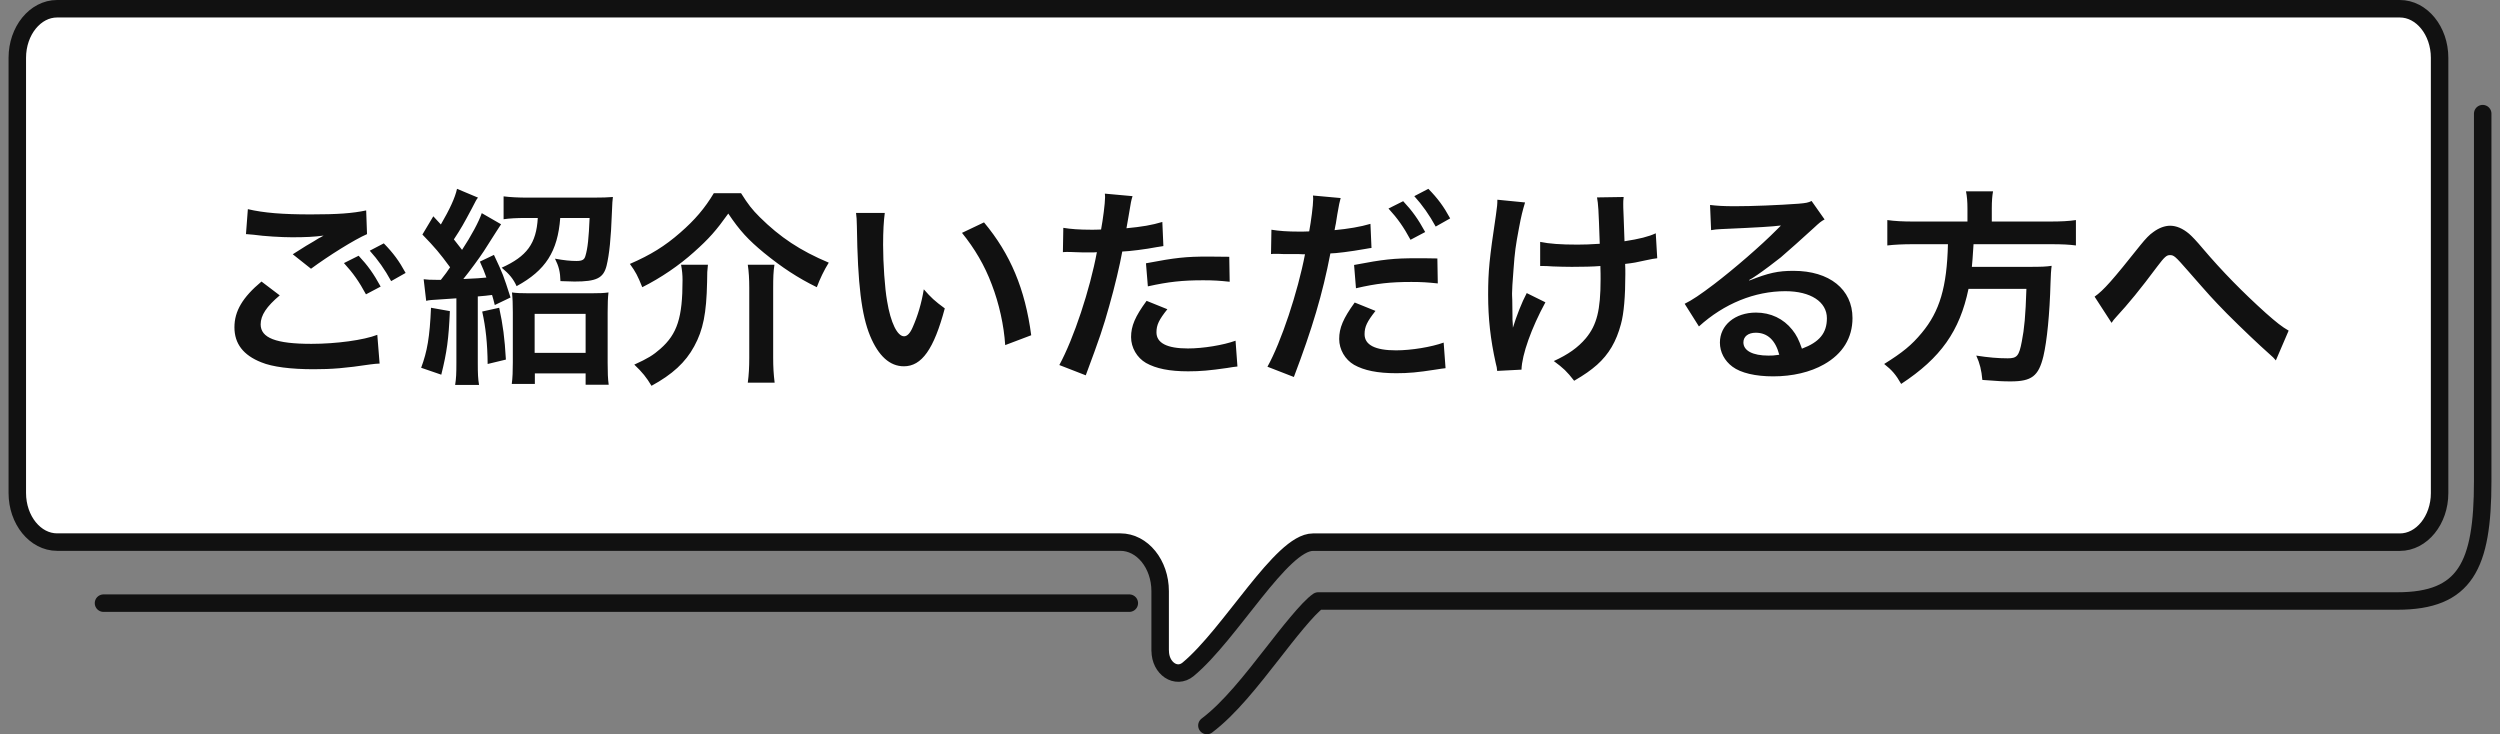 <svg width="286" height="84" viewBox="0 0 286 84" fill="none" xmlns="http://www.w3.org/2000/svg">
<rect x="0" y="0" width="286" height="84" fill="#808080" stroke="none"/>
<path d="M284.021 13V55.055C284.021 64.726 282.03 68.754 274.259 68.754H150.803C149.664 69.506 147.179 72.696 145.662 74.645C143.115 77.903 140.657 81.05 138.069 83" stroke="#111111" stroke-width="2" stroke-linecap="round" stroke-linejoin="round"/>
<path d="M129.194 69H11.841" stroke="#111111" stroke-width="2" stroke-linecap="round" stroke-linejoin="round"/>
<path d="M132.728 74.449C132.728 76.473 134.56 77.701 135.926 76.566C140.758 72.56 146.599 62.024 150.202 62.024H274.54C277.045 62.024 279.09 59.5 279.09 56.409V6.615C279.09 3.524 277.045 1 274.54 1H6.53C4.025 1 1.979 3.524 1.979 6.615V56.4C1.979 59.492 4.025 62.016 6.53 62.016H128.17C130.682 62.016 132.721 64.531 132.721 67.631V74.441L132.728 74.449Z" fill="white" stroke="#111111" stroke-width="2" stroke-linecap="round" stroke-linejoin="round"/>
<path d="M28.139 26.784L28.355 23.928C30.203 24.36 32.339 24.528 35.555 24.528C38.603 24.528 40.307 24.408 41.891 24.072L41.987 26.784C40.547 27.408 37.595 29.256 35.579 30.744L33.491 29.088C35.003 28.128 35.267 27.96 35.867 27.624C36.107 27.48 36.179 27.432 36.491 27.24C36.683 27.144 36.707 27.144 37.019 26.952C35.963 27.096 34.931 27.144 33.419 27.144C32.195 27.144 30.203 27.024 29.027 26.856C28.739 26.832 28.571 26.808 28.475 26.808C28.427 26.808 28.307 26.784 28.139 26.784ZM29.915 32.208L32.003 33.792C30.491 35.064 29.819 36.072 29.819 37.104C29.819 38.664 31.571 39.336 35.627 39.336C38.483 39.336 41.627 38.904 43.163 38.304L43.427 41.592C42.995 41.616 42.923 41.616 42.371 41.688C39.491 42.12 37.955 42.24 35.891 42.24C33.275 42.24 31.163 41.976 29.891 41.448C27.827 40.632 26.819 39.312 26.819 37.44C26.819 35.592 27.755 34.008 29.915 32.208ZM46.403 31.224L44.747 32.16C44.027 30.84 43.235 29.712 42.299 28.68L43.907 27.84C44.987 28.944 45.659 29.856 46.403 31.224ZM39.347 30.096L41.027 29.256C42.083 30.384 42.731 31.296 43.547 32.784L41.867 33.672C41.075 32.208 40.403 31.248 39.347 30.096ZM48.755 34.416L48.467 31.944C48.827 31.992 49.211 32.016 50.003 32.016C50.123 32.016 50.243 32.016 50.435 32.016C50.987 31.32 51.155 31.08 51.491 30.576C50.291 28.944 49.787 28.344 48.323 26.832L49.571 24.744C49.835 25.032 50.123 25.344 50.435 25.68C51.443 23.952 52.067 22.608 52.283 21.6L54.683 22.608C54.491 22.848 54.491 22.848 53.963 23.88C53.027 25.632 52.763 26.112 51.923 27.384C52.307 27.888 52.499 28.104 52.859 28.584C53.915 26.976 54.779 25.368 55.115 24.384L57.323 25.656C57.275 25.704 56.627 26.736 55.355 28.728C54.851 29.496 53.747 31.008 53.003 31.92C54.707 31.848 54.803 31.824 55.643 31.752C55.379 31.032 55.283 30.768 54.899 29.928L56.507 29.16C57.563 31.416 57.563 31.416 58.403 34.032L56.603 34.896C56.459 34.32 56.411 34.128 56.291 33.744C55.523 33.84 55.523 33.84 54.659 33.912V41.52C54.659 42.744 54.683 43.32 54.803 44.04H52.067C52.187 43.296 52.211 42.696 52.211 41.496V34.128C51.539 34.176 51.179 34.2 50.435 34.248C49.355 34.32 49.139 34.32 48.755 34.416ZM61.523 24.936H60.155C59.123 24.936 58.259 24.984 57.611 25.08V22.464C58.355 22.56 59.339 22.608 60.299 22.608H67.859C68.819 22.608 69.635 22.584 70.115 22.536C70.067 22.92 70.043 23.16 69.995 24.456C69.899 27.192 69.707 29.112 69.395 30.384C69.035 31.824 68.243 32.208 65.723 32.208C65.483 32.208 65.387 32.208 64.115 32.16C64.091 31.104 63.923 30.456 63.491 29.592C64.547 29.784 65.267 29.856 65.939 29.856C66.611 29.856 66.851 29.712 66.971 29.28C67.235 28.416 67.355 27.24 67.451 24.936H64.091C63.803 28.776 62.411 30.936 59.099 32.736C58.715 31.896 58.283 31.368 57.395 30.624C60.275 29.328 61.355 27.864 61.523 24.936ZM49.307 35.208L51.467 35.592C51.323 38.808 51.131 40.248 50.483 42.864L48.179 42.072C48.875 40.2 49.163 38.568 49.307 35.208ZM55.163 35.64L57.107 35.208C57.539 37.2 57.731 38.64 57.875 41.136L55.787 41.64C55.763 39.288 55.571 37.464 55.163 35.64ZM61.187 42.72V43.92H58.547C58.643 43.224 58.667 42.408 58.667 41.448V35.712C58.667 34.752 58.643 34.128 58.571 33.456C59.075 33.528 59.627 33.552 60.515 33.552H67.595C68.603 33.552 69.107 33.528 69.611 33.456C69.539 34.08 69.515 34.704 69.515 35.736V41.52C69.515 42.6 69.539 43.32 69.635 44.016H66.995V42.72H61.187ZM61.163 35.904V40.368H66.995V35.904H61.163ZM81.659 22.104H84.779C85.595 23.4 86.027 23.952 86.915 24.84C89.243 27.144 91.547 28.68 94.811 30.048C94.259 30.936 93.803 31.896 93.443 32.856C91.283 31.8 89.459 30.6 87.395 28.92C85.595 27.432 84.635 26.4 83.315 24.432C81.947 26.352 81.107 27.312 79.379 28.848C77.699 30.36 75.587 31.8 73.475 32.856C72.947 31.536 72.731 31.128 72.059 30.192C74.435 29.16 76.067 28.152 77.819 26.616C79.475 25.176 80.627 23.832 81.659 22.104ZM77.915 30.288H80.987C80.915 30.888 80.891 31.248 80.891 32.28C80.819 35.856 80.435 37.752 79.427 39.6C78.419 41.472 76.907 42.84 74.531 44.136C73.955 43.176 73.499 42.6 72.563 41.712C74.099 41.016 74.723 40.632 75.539 39.912C77.483 38.208 78.083 36.336 78.083 32.04C78.083 31.464 78.035 30.936 77.915 30.288ZM85.547 30.288H88.595C88.475 31.08 88.451 31.728 88.451 32.952V40.92C88.451 42 88.499 42.816 88.619 43.776H85.547C85.667 42.888 85.715 42 85.715 40.944V32.928C85.715 31.92 85.667 31.08 85.547 30.288ZM97.931 24.36H101.219C101.099 25.248 101.027 26.424 101.027 28.008C101.027 30.096 101.219 32.976 101.483 34.44C101.891 36.936 102.659 38.472 103.427 38.472C103.787 38.472 104.123 38.112 104.411 37.44C104.987 36.144 105.419 34.704 105.683 33.096C106.523 34.056 106.907 34.416 108.083 35.28C106.835 39.96 105.443 41.904 103.403 41.904C101.795 41.904 100.499 40.728 99.539 38.424C98.555 36.024 98.123 32.544 98.027 25.896C98.003 25.056 98.003 24.888 97.931 24.36ZM110.051 26.64L112.571 25.44C115.595 29.064 117.275 33.072 117.971 38.352L114.995 39.48C114.851 37.224 114.299 34.728 113.459 32.544C112.643 30.36 111.491 28.416 110.051 26.64ZM121.595 28.848L121.643 26.064C122.507 26.208 123.467 26.28 124.859 26.28C125.147 26.28 125.411 26.28 125.963 26.256C126.179 25.104 126.419 23.256 126.419 22.584C126.419 22.488 126.419 22.344 126.395 22.152L129.563 22.44C129.395 22.992 129.395 22.992 129.107 24.744C128.987 25.416 128.963 25.56 128.867 26.112C130.643 25.944 131.771 25.752 132.971 25.392L133.091 28.152C132.899 28.176 132.899 28.176 132.323 28.272C131.099 28.512 129.179 28.752 128.387 28.776C128.123 30.264 127.523 32.808 126.899 34.992C126.203 37.488 125.795 38.688 124.211 42.936L121.187 41.76C122.843 38.712 124.691 33.12 125.483 28.848C125.315 28.872 125.219 28.872 125.171 28.872H123.779C123.659 28.872 123.419 28.872 123.011 28.848C122.579 28.824 122.243 28.824 122.051 28.824C121.931 28.824 121.811 28.824 121.595 28.848ZM140.627 29.376L140.675 32.232C139.523 32.112 138.851 32.064 137.651 32.064C135.275 32.064 133.691 32.232 131.315 32.76L131.099 30.12C134.507 29.472 135.659 29.352 138.251 29.352C138.899 29.352 139.115 29.352 140.627 29.376ZM131.171 34.416L133.547 35.376C132.587 36.576 132.299 37.176 132.299 38.016C132.299 39.24 133.499 39.864 135.899 39.864C137.651 39.864 139.955 39.48 141.347 38.976L141.563 41.928C141.131 41.976 140.939 42 140.387 42.096C138.395 42.384 137.339 42.48 135.923 42.48C133.787 42.48 132.251 42.168 131.099 41.52C130.067 40.92 129.395 39.768 129.395 38.568C129.395 37.296 129.851 36.216 131.171 34.416ZM145.403 29.064L145.451 26.28C146.315 26.424 147.275 26.496 148.667 26.496C148.955 26.496 149.219 26.496 149.771 26.472C149.987 25.32 150.227 23.472 150.227 22.8C150.227 22.704 150.227 22.56 150.203 22.368L153.371 22.656C153.227 23.184 153.203 23.304 152.987 24.528C152.939 24.816 152.891 25.152 152.819 25.584C152.795 25.704 152.747 25.896 152.675 26.328C154.235 26.184 155.651 25.944 156.779 25.608L156.899 28.368C156.779 28.392 156.707 28.392 156.683 28.392L156.131 28.488C154.523 28.776 152.771 28.992 152.195 28.992C151.307 33.624 150.107 37.632 148.019 43.128L144.995 41.952C146.555 39.168 148.475 33.384 149.291 29.088C149.171 29.088 149.075 29.088 149.051 29.088L148.523 29.064H147.371C147.347 29.064 147.131 29.064 146.819 29.064C146.483 29.04 146.051 29.04 145.859 29.04C145.739 29.04 145.619 29.04 145.403 29.064ZM158.843 23.856L160.523 23.016C161.579 24.144 162.227 25.056 163.043 26.544L161.363 27.432C160.571 25.968 159.899 25.008 158.843 23.856ZM164.435 29.568L164.483 32.424C163.331 32.304 162.659 32.256 161.459 32.256C159.083 32.256 157.499 32.424 155.123 32.976L154.907 30.312C158.291 29.664 159.467 29.544 162.059 29.544C162.779 29.544 163.331 29.544 164.435 29.568ZM154.979 34.608L157.355 35.568C156.395 36.792 156.107 37.368 156.107 38.232C156.107 39.456 157.307 40.08 159.707 40.08C161.459 40.08 163.763 39.696 165.155 39.192L165.371 42.12C164.939 42.168 164.819 42.192 164.195 42.288C162.203 42.6 161.147 42.696 159.731 42.696C157.595 42.696 156.059 42.384 154.907 41.736C153.875 41.136 153.203 39.984 153.203 38.784C153.203 37.512 153.659 36.432 154.979 34.608ZM165.899 24.984L164.243 25.92C163.523 24.6 162.731 23.472 161.795 22.44L163.403 21.6C164.483 22.704 165.155 23.616 165.899 24.984ZM176.195 30.432V27.672C177.251 27.888 178.523 27.984 180.467 27.984C181.379 27.984 181.763 27.96 183.011 27.888C182.867 23.664 182.843 23.448 182.699 22.584L185.747 22.536C185.699 22.92 185.699 23.064 185.699 23.352C185.699 23.592 185.699 23.808 185.747 24.888C185.747 25.152 185.795 26.064 185.843 27.6C187.547 27.336 188.603 27.072 189.419 26.688L189.587 29.544C189.179 29.592 189.035 29.616 188.243 29.784C187.163 30.024 186.947 30.072 185.915 30.192C185.939 30.696 185.939 30.912 185.939 31.344C185.939 33.888 185.771 35.88 185.435 37.08C184.907 39.072 184.043 40.536 182.699 41.736C181.955 42.384 181.307 42.84 180.083 43.56C179.243 42.48 178.859 42.12 177.755 41.304C179.387 40.56 180.515 39.768 181.427 38.688C182.675 37.176 183.107 35.496 183.107 31.944C183.107 31.44 183.107 31.224 183.083 30.432C182.267 30.504 181.019 30.528 179.819 30.528C179.147 30.528 178.259 30.504 177.635 30.48C176.939 30.432 176.843 30.432 176.555 30.432C176.459 30.432 176.339 30.432 176.195 30.432ZM174.659 33.528L176.795 34.584C175.211 37.488 174.107 40.56 174.059 42.288L171.275 42.432C171.251 42.096 171.227 41.976 171.107 41.52C170.507 38.808 170.243 36.432 170.243 33.72C170.243 31.008 170.387 29.592 171.131 24.624C171.275 23.616 171.299 23.352 171.299 22.848L174.467 23.16C174.179 24.12 174.035 24.672 173.771 26.088C173.387 28.128 173.291 28.8 173.147 30.816C173.027 32.4 172.979 33.096 172.979 33.552C172.979 33.624 172.979 33.912 173.003 34.296C173.003 34.56 173.003 34.968 173.027 36.144C173.027 36.336 173.027 36.48 173.027 36.576C173.051 36.96 173.075 37.104 173.075 37.488C173.483 36.168 174.083 34.608 174.659 33.528ZM200.093 32.04L200.141 32.088C202.325 31.224 203.381 30.984 205.181 30.984C209.285 30.984 211.925 33.096 211.925 36.384C211.925 38.664 210.797 40.488 208.661 41.688C207.101 42.576 205.061 43.056 202.853 43.056C200.837 43.056 199.157 42.672 198.197 41.952C197.285 41.28 196.757 40.272 196.757 39.192C196.757 37.2 198.485 35.76 200.885 35.76C202.565 35.76 204.029 36.456 205.037 37.728C205.517 38.328 205.781 38.856 206.141 39.888C208.133 39.144 208.997 38.112 208.997 36.408C208.997 34.536 207.149 33.312 204.245 33.312C200.741 33.312 197.237 34.728 194.357 37.344L192.725 34.752C193.565 34.344 194.525 33.696 196.109 32.496C198.341 30.792 201.461 28.104 203.285 26.256C203.333 26.208 203.573 25.968 203.717 25.824L203.693 25.8C202.781 25.92 201.245 26.016 196.901 26.208C196.373 26.232 196.205 26.256 195.749 26.328L195.629 23.448C196.445 23.544 197.141 23.592 198.461 23.592C200.501 23.592 203.429 23.472 205.757 23.304C206.597 23.232 206.861 23.184 207.245 22.992L208.733 25.104C208.325 25.32 208.157 25.464 207.485 26.088C206.285 27.192 204.533 28.752 203.717 29.448C203.285 29.808 201.557 31.104 201.077 31.416C200.477 31.824 200.477 31.824 200.093 32.04ZM203.549 40.584C203.117 38.928 202.205 38.064 200.861 38.064C199.997 38.064 199.445 38.496 199.445 39.168C199.445 40.128 200.525 40.68 202.301 40.68C202.757 40.68 202.877 40.68 203.549 40.584ZM225.077 25.344V23.88C225.077 23.088 225.029 22.464 224.909 21.888H228.005C227.909 22.392 227.861 23.016 227.861 23.88V25.344H234.461C235.805 25.344 236.669 25.296 237.485 25.176V28.08C236.741 27.984 235.997 27.936 234.557 27.936H225.773C225.653 29.736 225.653 29.808 225.581 30.528H232.229C233.477 30.528 234.149 30.504 234.701 30.408C234.701 30.528 234.701 30.6 234.677 30.648C234.629 31.008 234.629 31.296 234.581 32.328C234.485 35.928 234.173 39.024 233.765 40.752C233.213 43.032 232.421 43.632 230.021 43.632C229.181 43.632 228.629 43.608 226.781 43.464C226.685 42.36 226.493 41.568 226.085 40.68C227.477 40.896 228.581 40.992 229.685 40.992C230.741 40.992 230.981 40.728 231.293 39.072C231.581 37.632 231.725 36.12 231.821 33.048H225.197C224.189 37.872 222.029 40.944 217.493 43.92C216.893 42.864 216.437 42.336 215.549 41.64C217.661 40.32 218.693 39.48 219.845 38.088C221.909 35.616 222.725 32.832 222.845 27.936H218.909C217.709 27.936 216.725 27.984 215.909 28.08V25.176C216.773 25.296 217.685 25.344 218.909 25.344H225.077ZM241.565 36.936L239.621 33.936C240.653 33.216 241.685 32.04 244.853 28.056C245.477 27.288 245.885 26.856 246.341 26.544C246.989 26.064 247.661 25.824 248.261 25.824C248.981 25.824 249.701 26.136 250.421 26.736C250.757 27.024 251.285 27.576 252.029 28.464C254.213 31.032 256.541 33.408 259.205 35.808C260.429 36.888 261.029 37.368 261.821 37.824L260.357 41.232C260.117 40.944 260.021 40.848 259.661 40.536C258.413 39.432 256.517 37.632 254.765 35.88C252.941 34.008 252.893 33.936 250.325 31.008C248.837 29.304 248.693 29.184 248.237 29.184C247.853 29.184 247.613 29.4 246.797 30.48C244.829 33.12 243.509 34.728 242.069 36.288C241.805 36.576 241.757 36.648 241.565 36.936Z" fill="#111111"/>
</svg>
